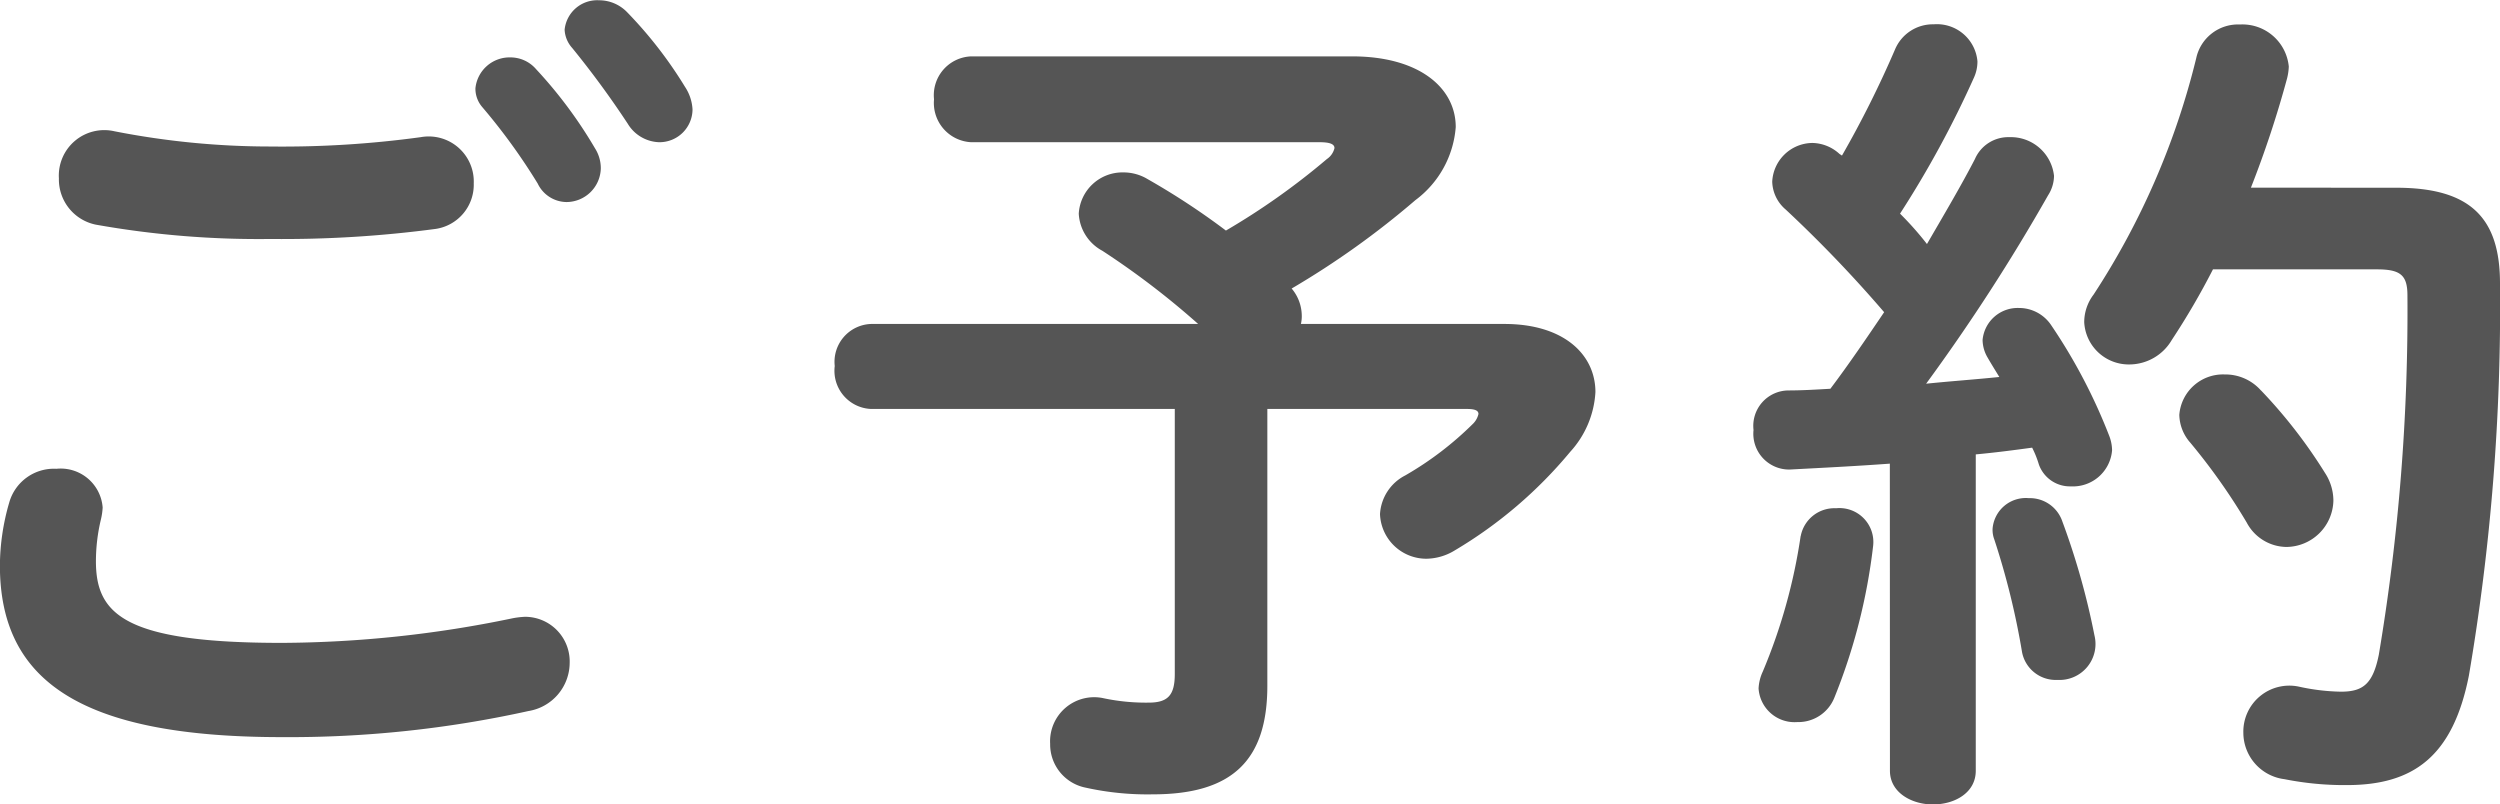 <svg xmlns="http://www.w3.org/2000/svg" width="106.956" height="34.416" viewBox="0 0 106.956 34.416">
  <path id="パス_517" data-name="パス 517" d="M-31.392-26.6a25.793,25.793,0,0,1,2.376,3.276,1.383,1.383,0,0,0,1.224.792,1.475,1.475,0,0,0,1.476-1.44,1.592,1.592,0,0,0-.252-.864,19.223,19.223,0,0,0-2.52-3.384,1.444,1.444,0,0,0-1.08-.5A1.47,1.47,0,0,0-31.68-27.4,1.2,1.2,0,0,0-31.392-26.6ZM-47.124-25.56A1.945,1.945,0,0,0-49.5-23.544a1.974,1.974,0,0,0,1.584,1.98,39.677,39.677,0,0,0,7.488.612,49.531,49.531,0,0,0,7.056-.432,1.911,1.911,0,0,0,1.62-1.944,1.929,1.929,0,0,0-2.268-1.98,43.562,43.562,0,0,1-6.444.4A34.537,34.537,0,0,1-47.124-25.56ZM-39.96.36A47.417,47.417,0,0,0-29.412-.756a2.1,2.1,0,0,0,1.764-2.052,1.912,1.912,0,0,0-1.908-1.98,3.59,3.59,0,0,0-.576.072A49.268,49.268,0,0,1-39.96-3.672c-6.732,0-7.956-1.224-7.956-3.492a7.689,7.689,0,0,1,.216-1.8,2.824,2.824,0,0,0,.072-.5,1.8,1.8,0,0,0-1.98-1.656,1.986,1.986,0,0,0-2.016,1.44,9.8,9.8,0,0,0-.4,2.7C-52.02-2.088-48.636.36-39.96.36Zm12.42-29.484a39.723,39.723,0,0,1,2.376,3.24,1.628,1.628,0,0,0,1.332.792,1.413,1.413,0,0,0,1.44-1.4,1.937,1.937,0,0,0-.324-.972,18.134,18.134,0,0,0-2.484-3.2,1.666,1.666,0,0,0-1.188-.5,1.4,1.4,0,0,0-1.476,1.26A1.252,1.252,0,0,0-27.54-29.124Zm17.064.36a1.661,1.661,0,0,0-1.584,1.836,1.68,1.68,0,0,0,1.584,1.836h14.9c.432,0,.648.072.648.252a.774.774,0,0,1-.324.468,30.224,30.224,0,0,1-4.32,3.06,31.2,31.2,0,0,0-3.348-2.2A2,2,0,0,0-3.96-23.8a1.872,1.872,0,0,0-1.908,1.764A1.913,1.913,0,0,0-4.86-20.448a34.64,34.64,0,0,1,4.1,3.132h-14a1.621,1.621,0,0,0-1.548,1.8A1.634,1.634,0,0,0-14.76-13.68h13V-2.34c0,.9-.288,1.224-1.116,1.224A8.769,8.769,0,0,1-4.788-1.3,1.886,1.886,0,0,0-7.092.648,1.885,1.885,0,0,0-5.58,2.52a12.211,12.211,0,0,0,2.88.288c3.384,0,4.9-1.44,4.9-4.644V-13.68h8.532c.36,0,.5.072.5.216a.857.857,0,0,1-.216.4A14.066,14.066,0,0,1,8.1-10.836,1.987,1.987,0,0,0,7.02-9.18,1.984,1.984,0,0,0,9-7.272a2.377,2.377,0,0,0,1.224-.36,18.992,18.992,0,0,0,4.932-4.212,4.126,4.126,0,0,0,1.08-2.556c0-1.62-1.368-2.916-3.888-2.916H3.636a1.477,1.477,0,0,0,.036-.4,1.821,1.821,0,0,0-.432-1.116,36.3,36.3,0,0,0,5.292-3.78A4.3,4.3,0,0,0,10.26-25.74c0-1.692-1.584-3.024-4.428-3.024ZM28.836,1.8c0,.936.936,1.44,1.836,1.44.936,0,1.836-.5,1.836-1.44V-11.736c.792-.072,1.62-.18,2.412-.288a4.291,4.291,0,0,1,.288.72,1.409,1.409,0,0,0,1.368.936,1.68,1.68,0,0,0,1.764-1.548,1.79,1.79,0,0,0-.108-.576,23.612,23.612,0,0,0-2.484-4.752,1.656,1.656,0,0,0-1.4-.756A1.507,1.507,0,0,0,32.8-16.632a1.512,1.512,0,0,0,.216.756c.144.252.324.54.5.828-1.044.108-2.088.18-3.132.288a82.842,82.842,0,0,0,5.22-8.064,1.566,1.566,0,0,0,.252-.828,1.858,1.858,0,0,0-1.908-1.656,1.557,1.557,0,0,0-1.476.936c-.576,1.116-1.3,2.34-2.052,3.636a13.422,13.422,0,0,0-1.152-1.3,43.376,43.376,0,0,0,3.168-5.832,1.67,1.67,0,0,0,.144-.684,1.74,1.74,0,0,0-1.872-1.584,1.756,1.756,0,0,0-1.656,1.08,44.391,44.391,0,0,1-2.268,4.536l-.108-.072a1.765,1.765,0,0,0-1.152-.468A1.74,1.74,0,0,0,23.8-23.4a1.622,1.622,0,0,0,.576,1.188,55.277,55.277,0,0,1,4.212,4.392c-.756,1.116-1.512,2.232-2.3,3.276-.612.036-1.224.072-1.8.072A1.515,1.515,0,0,0,23-12.78a1.531,1.531,0,0,0,1.548,1.692c1.368-.072,2.808-.144,4.284-.252ZM44.28-23.148a44.487,44.487,0,0,0,1.548-4.68,2.431,2.431,0,0,0,.072-.5,1.993,1.993,0,0,0-2.088-1.8,1.829,1.829,0,0,0-1.872,1.44,32.536,32.536,0,0,1-4.392,10.116,1.959,1.959,0,0,0-.4,1.188,1.909,1.909,0,0,0,1.944,1.8,2.109,2.109,0,0,0,1.8-1.044,31.555,31.555,0,0,0,1.764-3.024h7.02c1.008,0,1.3.252,1.3,1.116A88.7,88.7,0,0,1,49.752-3.168c-.252,1.26-.684,1.584-1.62,1.584a8.979,8.979,0,0,1-1.8-.216A1.968,1.968,0,0,0,43.956.18,2.008,2.008,0,0,0,45.72,2.16a13.106,13.106,0,0,0,2.664.252c2.844,0,4.536-1.224,5.22-4.68a93.9,93.9,0,0,0,1.332-16.776c0-2.772-1.224-4.1-4.428-4.1ZM36.216-8.856a1.469,1.469,0,0,0-1.44-1.008,1.426,1.426,0,0,0-1.548,1.3A1.144,1.144,0,0,0,33.3-8.1a32.585,32.585,0,0,1,1.188,4.824A1.467,1.467,0,0,0,36-2.088,1.539,1.539,0,0,0,37.584-4,31.308,31.308,0,0,0,36.216-8.856Zm-11.2.612a23.826,23.826,0,0,1-1.62,5.8,1.922,1.922,0,0,0-.18.72,1.542,1.542,0,0,0,1.656,1.44A1.661,1.661,0,0,0,26.46-1.332a24.987,24.987,0,0,0,1.656-6.48,1.451,1.451,0,0,0-1.584-1.62A1.467,1.467,0,0,0,25.02-8.244Zm19.692-6.228a2.033,2.033,0,0,0-1.548-.684,1.876,1.876,0,0,0-1.944,1.728,1.851,1.851,0,0,0,.468,1.188A26.4,26.4,0,0,1,44.1-8.82a1.95,1.95,0,0,0,1.692,1.044,2.028,2.028,0,0,0,2.016-1.98,2.171,2.171,0,0,0-.36-1.188A21.529,21.529,0,0,0,44.712-14.472Z" transform="translate(52.02 31.176)" fill="#555"/>
</svg>
